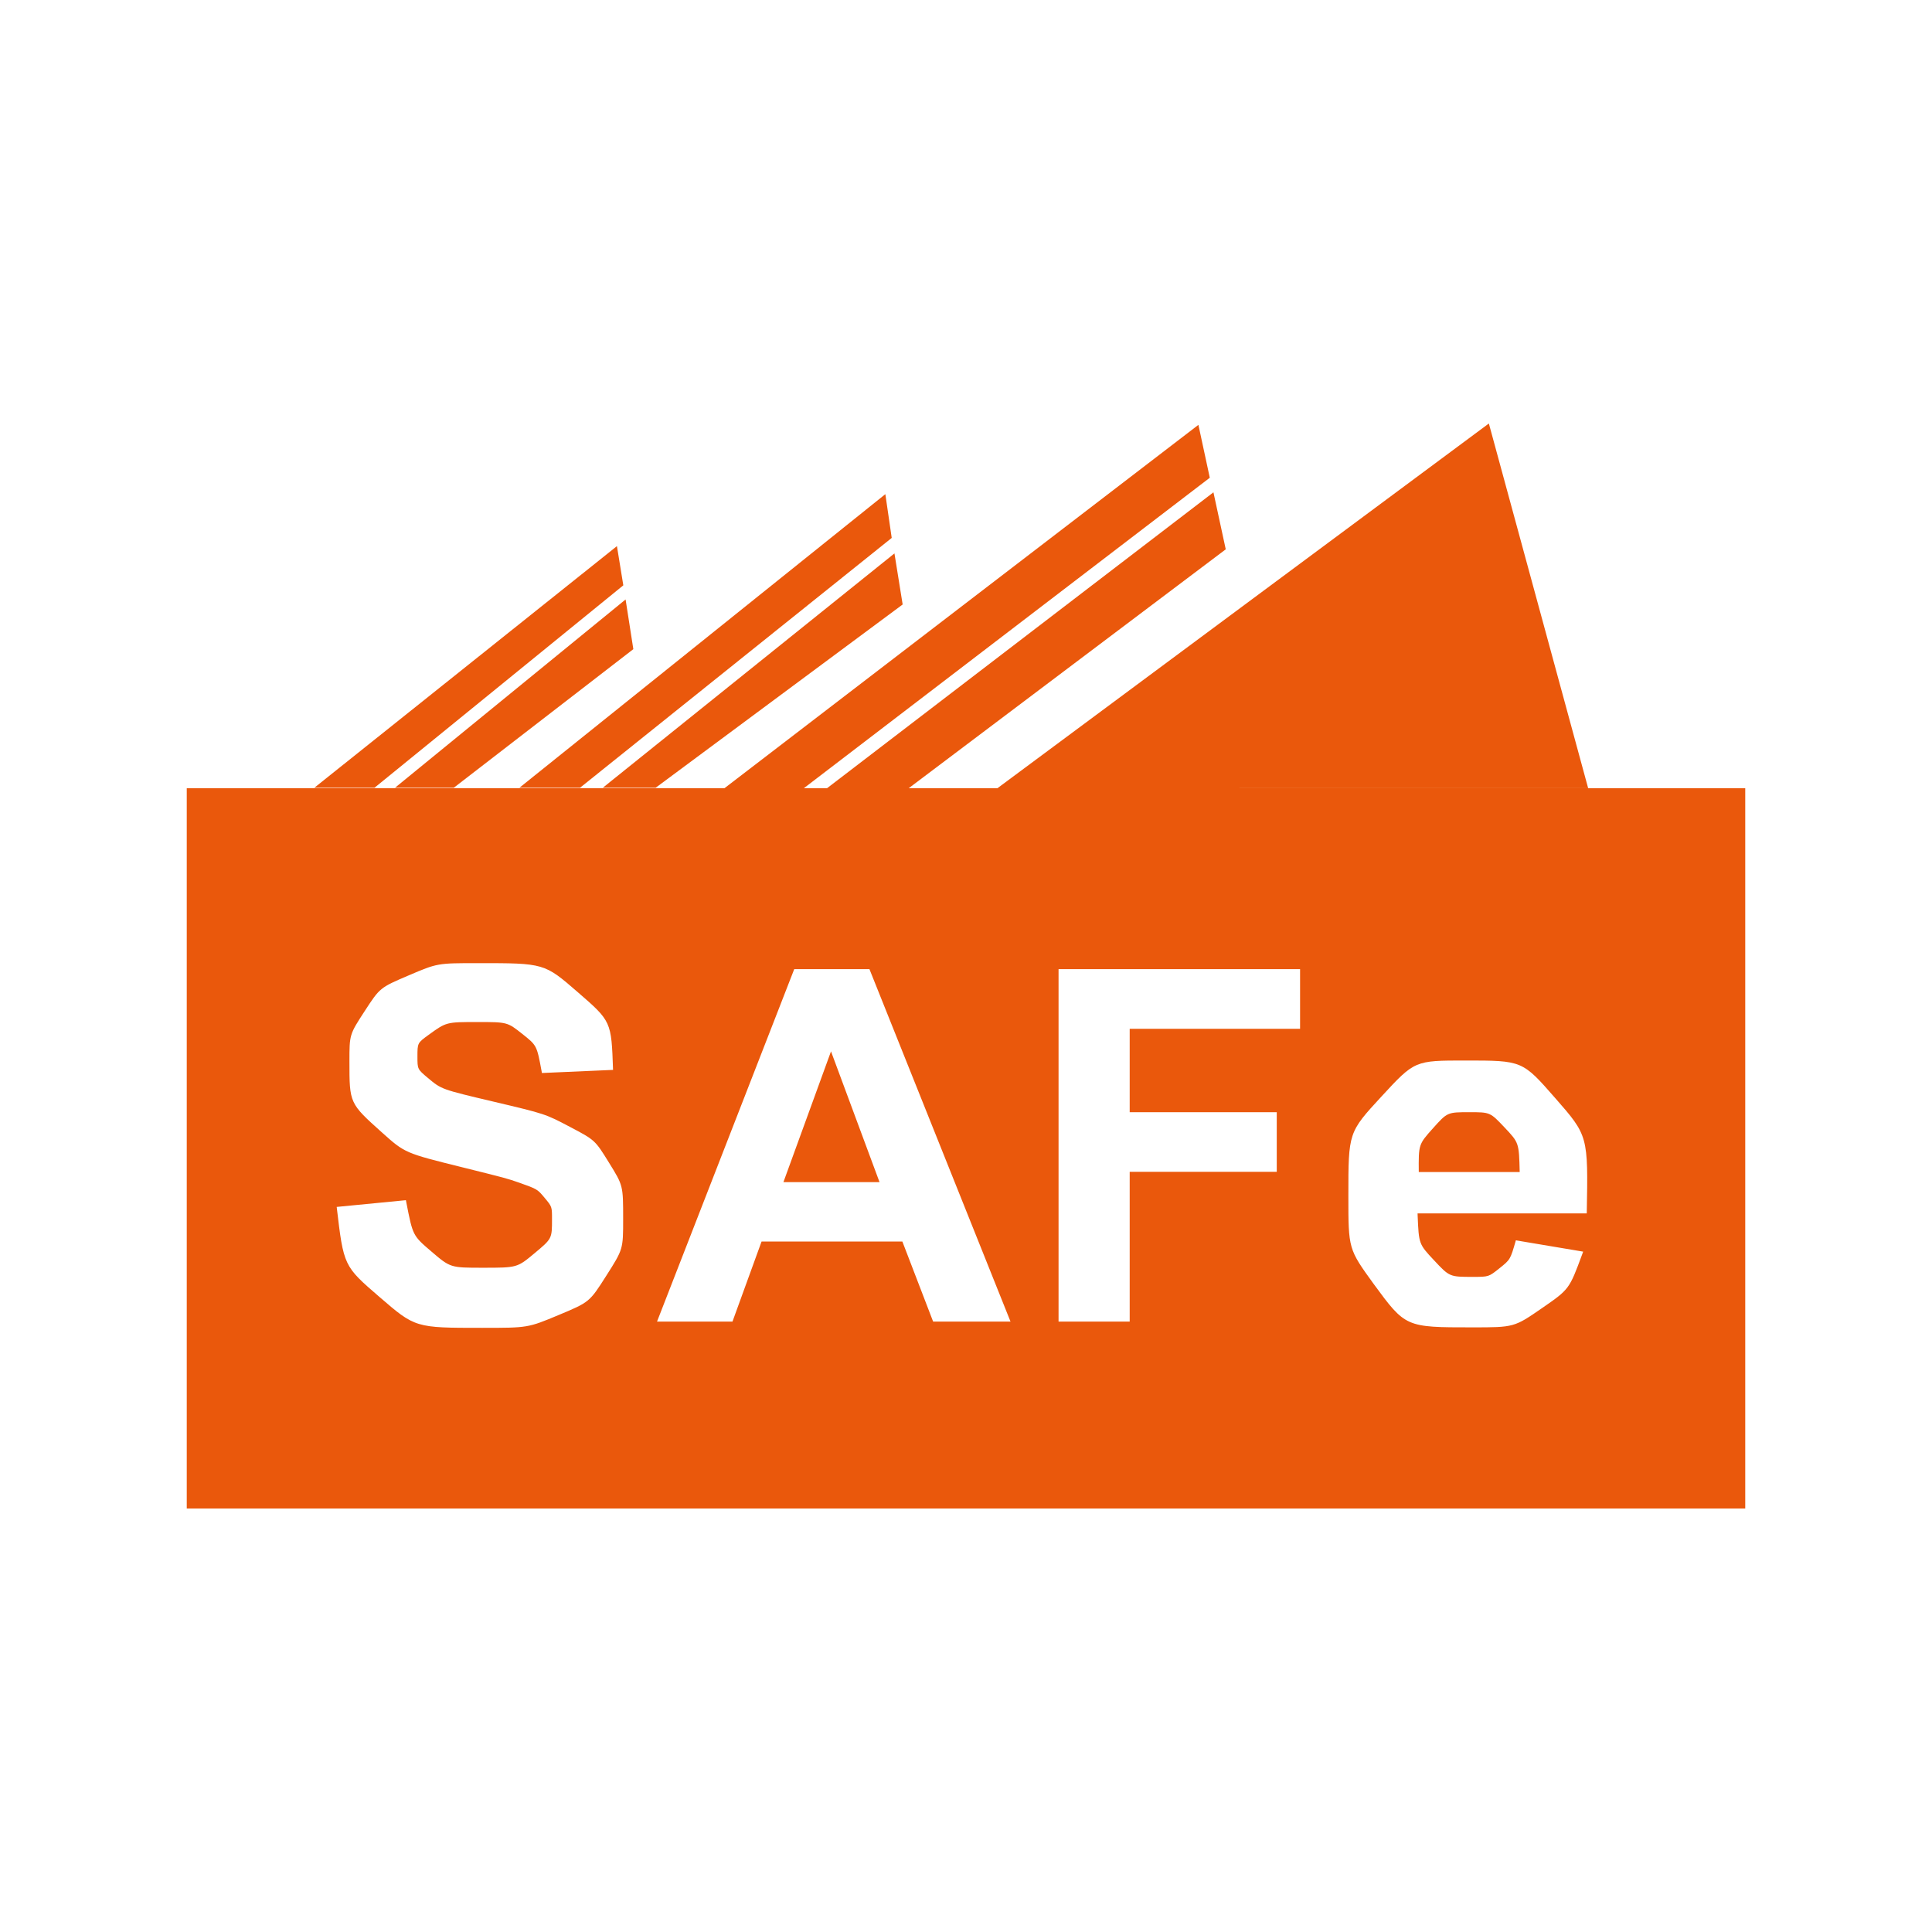 <svg width="150" height="150" viewBox="0 0 150 150" fill="none" xmlns="http://www.w3.org/2000/svg">
<g clip-path="url(#clip0_1388_1020)">
<path d="M93.044 32.986L93.928 37.092L62.41 61.196H64.212L94.211 38.224L95.167 42.649L70.553 61.196H135.5V117.12H14.5V61.196H56.248L93.044 32.986ZM37.111 74.778C33.958 74.778 33.958 74.778 31.729 75.73C29.499 76.682 29.499 76.682 28.314 78.502C27.13 80.322 27.13 80.322 27.13 82.412C27.13 85.66 27.13 85.66 29.648 87.918C31.44 89.524 31.44 89.524 35.88 90.625C39.332 91.484 39.332 91.484 40.302 91.82C41.72 92.324 41.72 92.324 42.289 93.005C42.858 93.686 42.858 93.686 42.858 94.657C42.858 96.169 42.858 96.169 41.505 97.298C40.153 98.427 40.153 98.427 37.485 98.427C34.966 98.427 34.966 98.427 33.483 97.158C32.049 95.931 32.049 95.931 31.548 93.361L31.514 93.182L26.141 93.705C26.682 98.296 26.682 98.296 29.462 100.695C32.242 103.094 32.242 103.094 37.429 103.094C40.992 103.094 40.992 103.094 43.38 102.095C45.769 101.096 45.769 101.096 47.075 99.043C48.381 96.99 48.381 96.99 48.381 94.638C48.381 92.044 48.381 92.044 47.289 90.28C46.198 88.516 46.198 88.516 44.267 87.499C42.336 86.481 42.336 86.481 38.306 85.529C34.276 84.577 34.276 84.577 33.231 83.7C32.41 83.01 32.41 83.01 32.41 82.039C32.41 80.975 32.41 80.975 33.287 80.34C34.649 79.351 34.649 79.351 37.056 79.351C39.388 79.351 39.388 79.351 40.554 80.275C41.678 81.166 41.678 81.166 42.048 83.159L42.074 83.308L47.597 83.066C47.466 79.295 47.466 79.295 44.864 77.037C42.261 74.778 42.261 74.778 37.111 74.778ZM113.773 82.338C109.836 82.338 109.836 82.338 107.261 85.128C104.687 87.918 104.687 87.918 104.687 92.846C104.687 96.971 104.687 96.971 106.646 99.678C109.127 103.056 109.127 103.056 114.295 103.056C117.56 103.056 117.56 103.056 119.734 101.554C121.837 100.1 121.837 100.1 122.849 97.361L122.915 97.177L117.691 96.299C117.262 97.793 117.262 97.793 116.422 98.465C115.583 99.136 115.583 99.136 114.351 99.136C112.541 99.136 112.541 99.136 111.329 97.839C110.158 96.587 110.158 96.587 110.065 94.368L110.06 94.209H123.195C123.307 88.18 123.307 88.18 120.751 85.259C118.195 82.338 118.195 82.338 113.773 82.338ZM67.504 75.245H61.664L51.011 102.608H56.869L59.127 96.393H70.06L72.448 102.608H78.456L67.504 75.245ZM100.937 75.245H82.186V102.608H87.709V90.98H99.127V86.351H87.709V79.874H100.937V75.245ZM64.519 81.628L68.287 91.782H60.824L64.519 81.628ZM114.09 86.351C115.695 86.351 115.695 86.351 116.814 87.536C117.933 88.721 117.933 88.721 117.989 90.998H110.153C110.135 88.852 110.135 88.852 111.254 87.601C112.374 86.351 112.374 86.351 114.09 86.351ZM115.595 32.88L123.303 61.191L77.441 61.196L115.595 32.88ZM47.899 42.401L48.394 45.445L29.077 61.16H24.406L47.899 42.401ZM68.738 38.366L69.233 41.764L45.033 61.16H40.328L68.738 38.366ZM69.445 42.967L70.082 46.932L50.906 61.16H46.802L69.445 42.967ZM48.571 46.542L49.172 50.4L35.233 61.16H30.669L48.571 46.542Z" fill="#EA580C"/>
</g>
<defs>
<clipPath id="clip0_1388_1020">
<rect width="121" height="84.24" fill="white" transform="translate(14.5 32.88)"/>
</clipPath>
</defs>
</svg>
